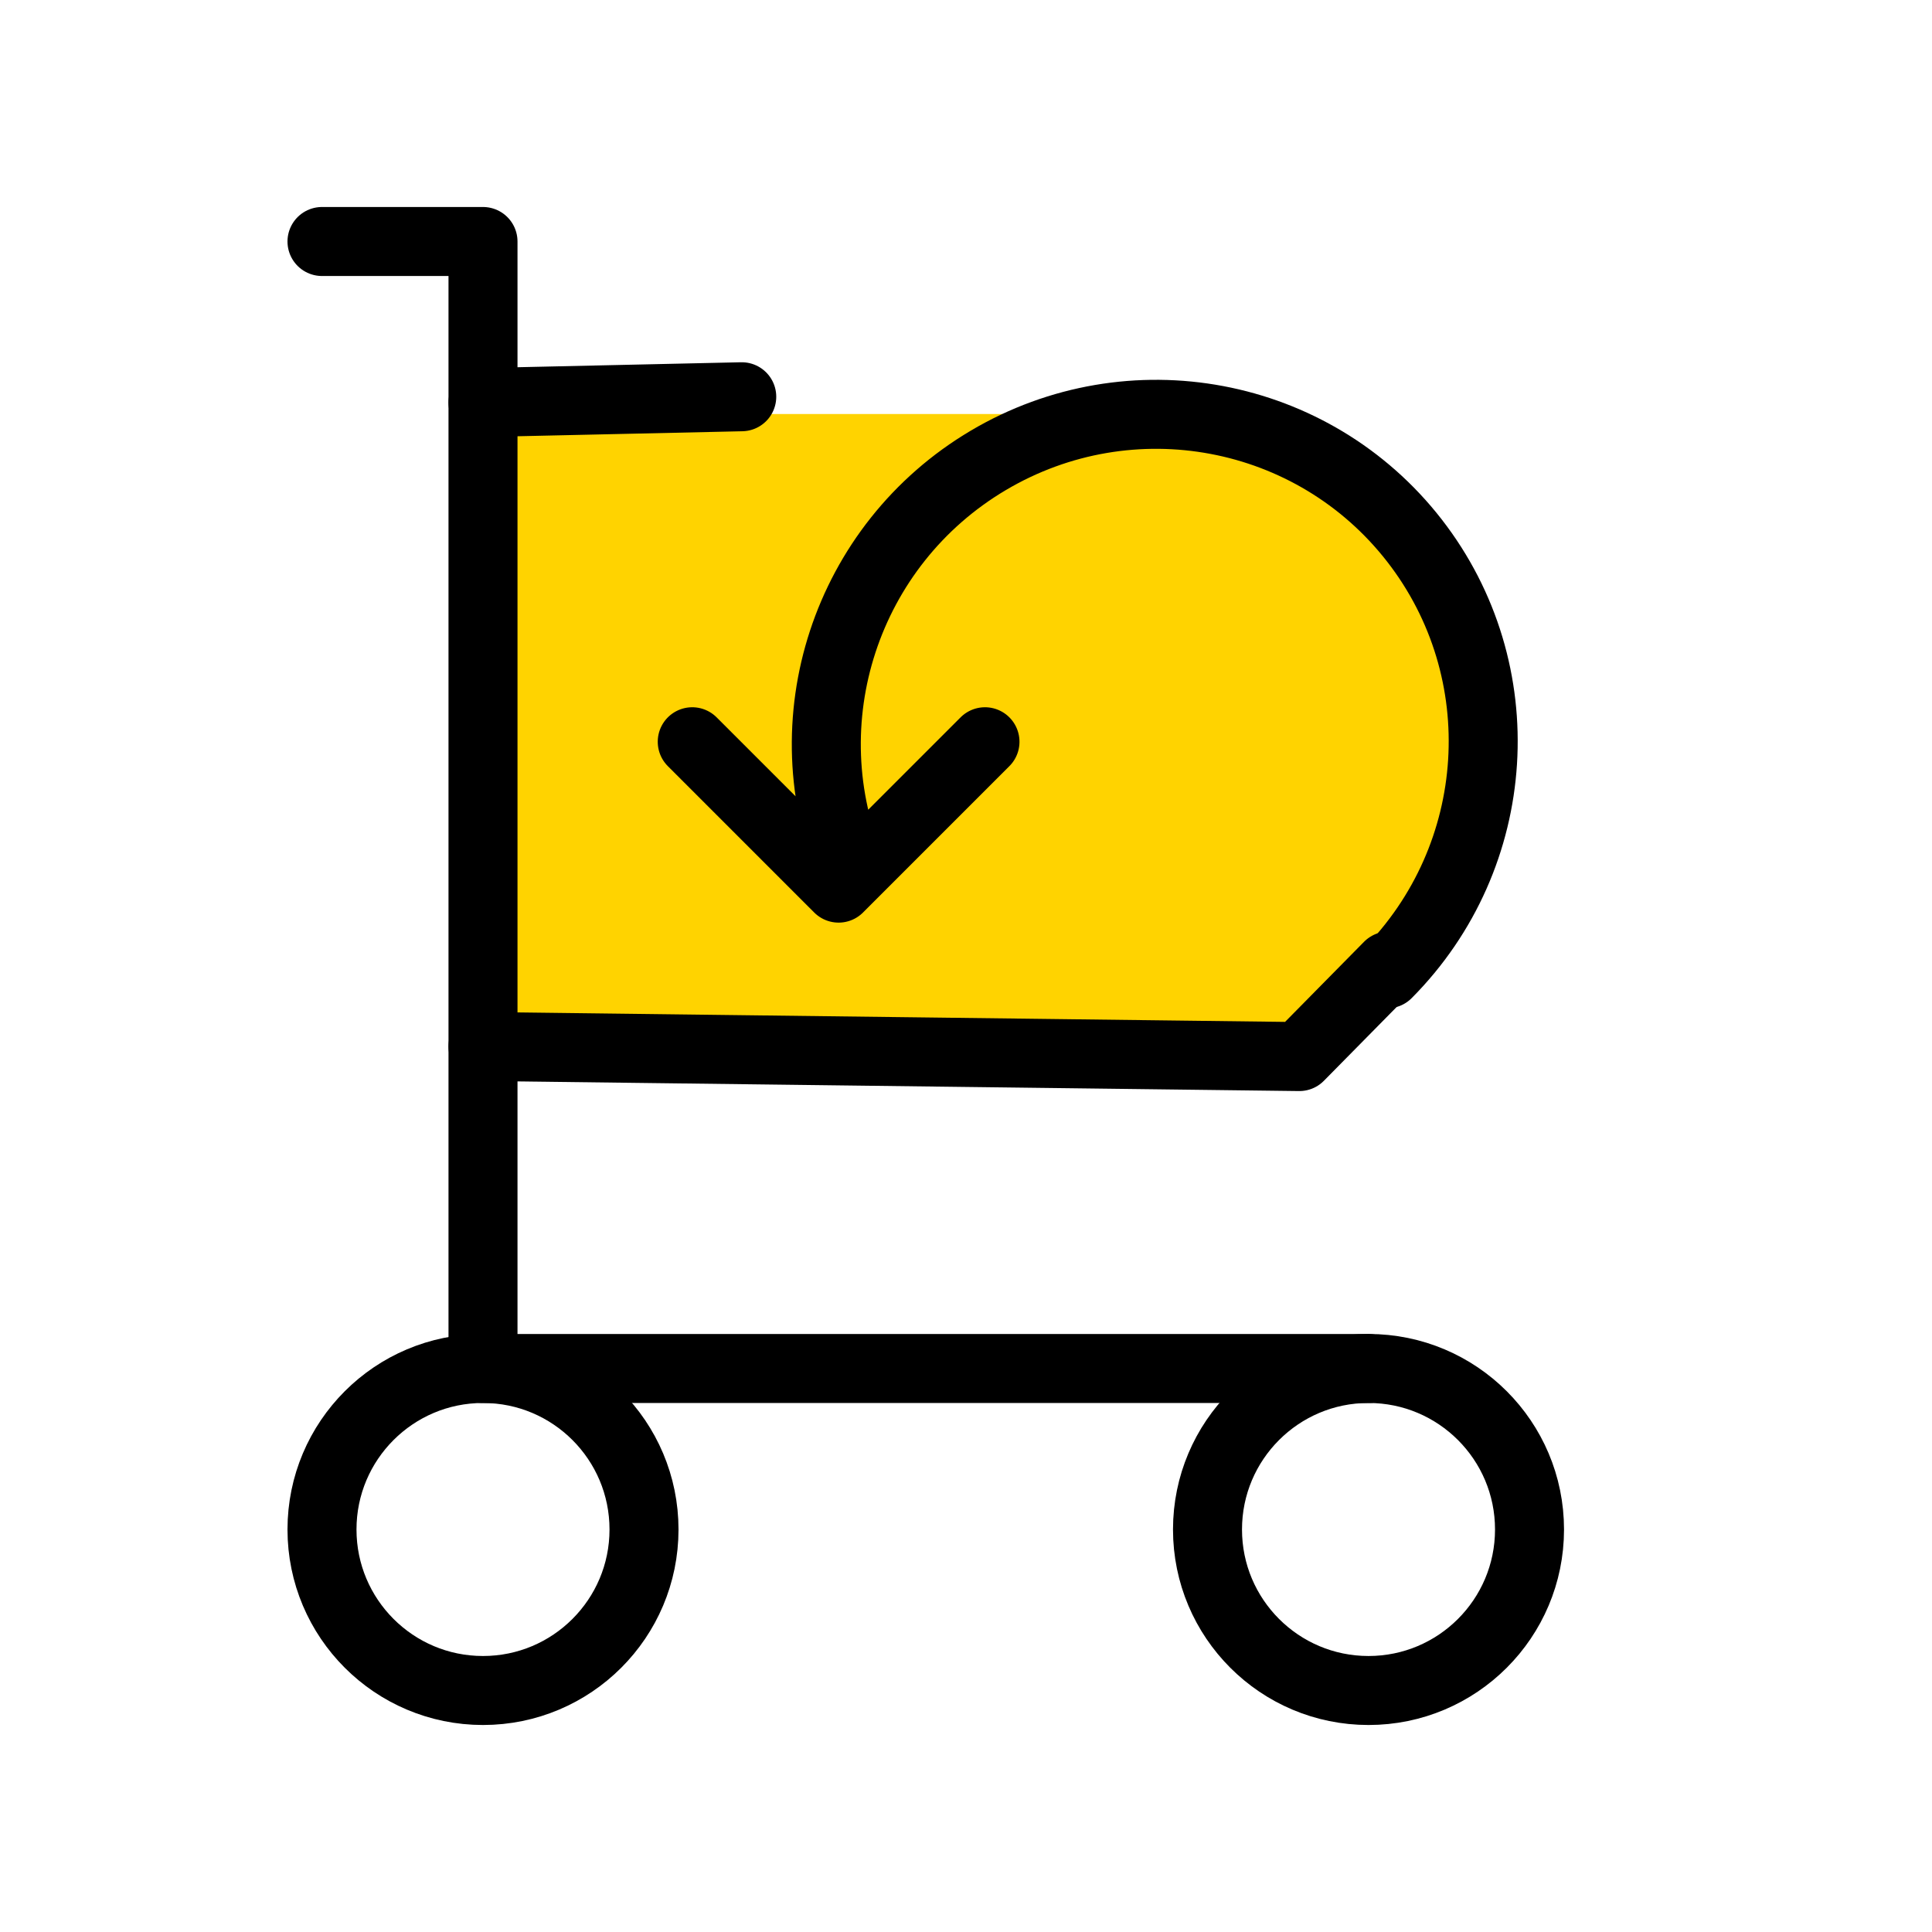 <?xml version="1.0" encoding="UTF-8"?>
<svg width="56px" height="56px" viewBox="0 0 56 56" version="1.1" xmlns="http://www.w3.org/2000/svg" xmlns:xlink="http://www.w3.org/1999/xlink">
    <title>icon-b2b-reorder</title>
    <g id="icon-b2b-reorder" stroke="none" stroke-width="1" fill="none" fill-rule="evenodd">
        <g id="Group">
            <polygon id="Path" points="0 0 56 0 56 56 0 56"></polygon>
            <circle id="Oval" stroke="#000000" stroke-width="2" stroke-linecap="round" stroke-linejoin="round" cx="14" cy="44.333" r="4.667"></circle>
            <circle id="Oval" stroke="#000000" stroke-width="2" stroke-linecap="round" stroke-linejoin="round" cx="39.667" cy="44.333" r="4.667"></circle>
            <path d="M14,12 L33.5,12 C38.747,12 43,16.253 43,21.5 C43,26.747 38.747,31 33.5,31 L14,31 L14,31 L14,12 Z" id="Rectangle" fill="#FFD300"></path>
            <polyline id="Path" stroke="#000000" stroke-width="2" stroke-linecap="round" stroke-linejoin="round" points="39.667 39.667 14 39.667 14 7 9.333 7"></polyline>
            <path d="M14,11.667 L21.5,11.5 M40.25,28 L37.662,30.625 L14,30.333" id="Shape" stroke="#000000" stroke-width="2" stroke-linecap="round" stroke-linejoin="round"></path>
        </g>
        <path d="M33.512,12 C28.712,12.014 24.67,15.578 24.074,20.321 C23.479,25.064 26.516,29.509 31.165,30.699 C35.814,31.89 40.627,29.455 42.404,25.014 M43,31 L43,25 L37,25" id="Shape" stroke="#000000" stroke-width="2" stroke-linecap="round" stroke-linejoin="round" transform="translate(33.5, 21.5) rotate(-225) translate(-33.5, -21.5) "></path>
        <g id="Group">
            <polygon id="Path" points="0 0 12 0 12 12 0 12"></polygon>
        </g>
    </g>
</svg>